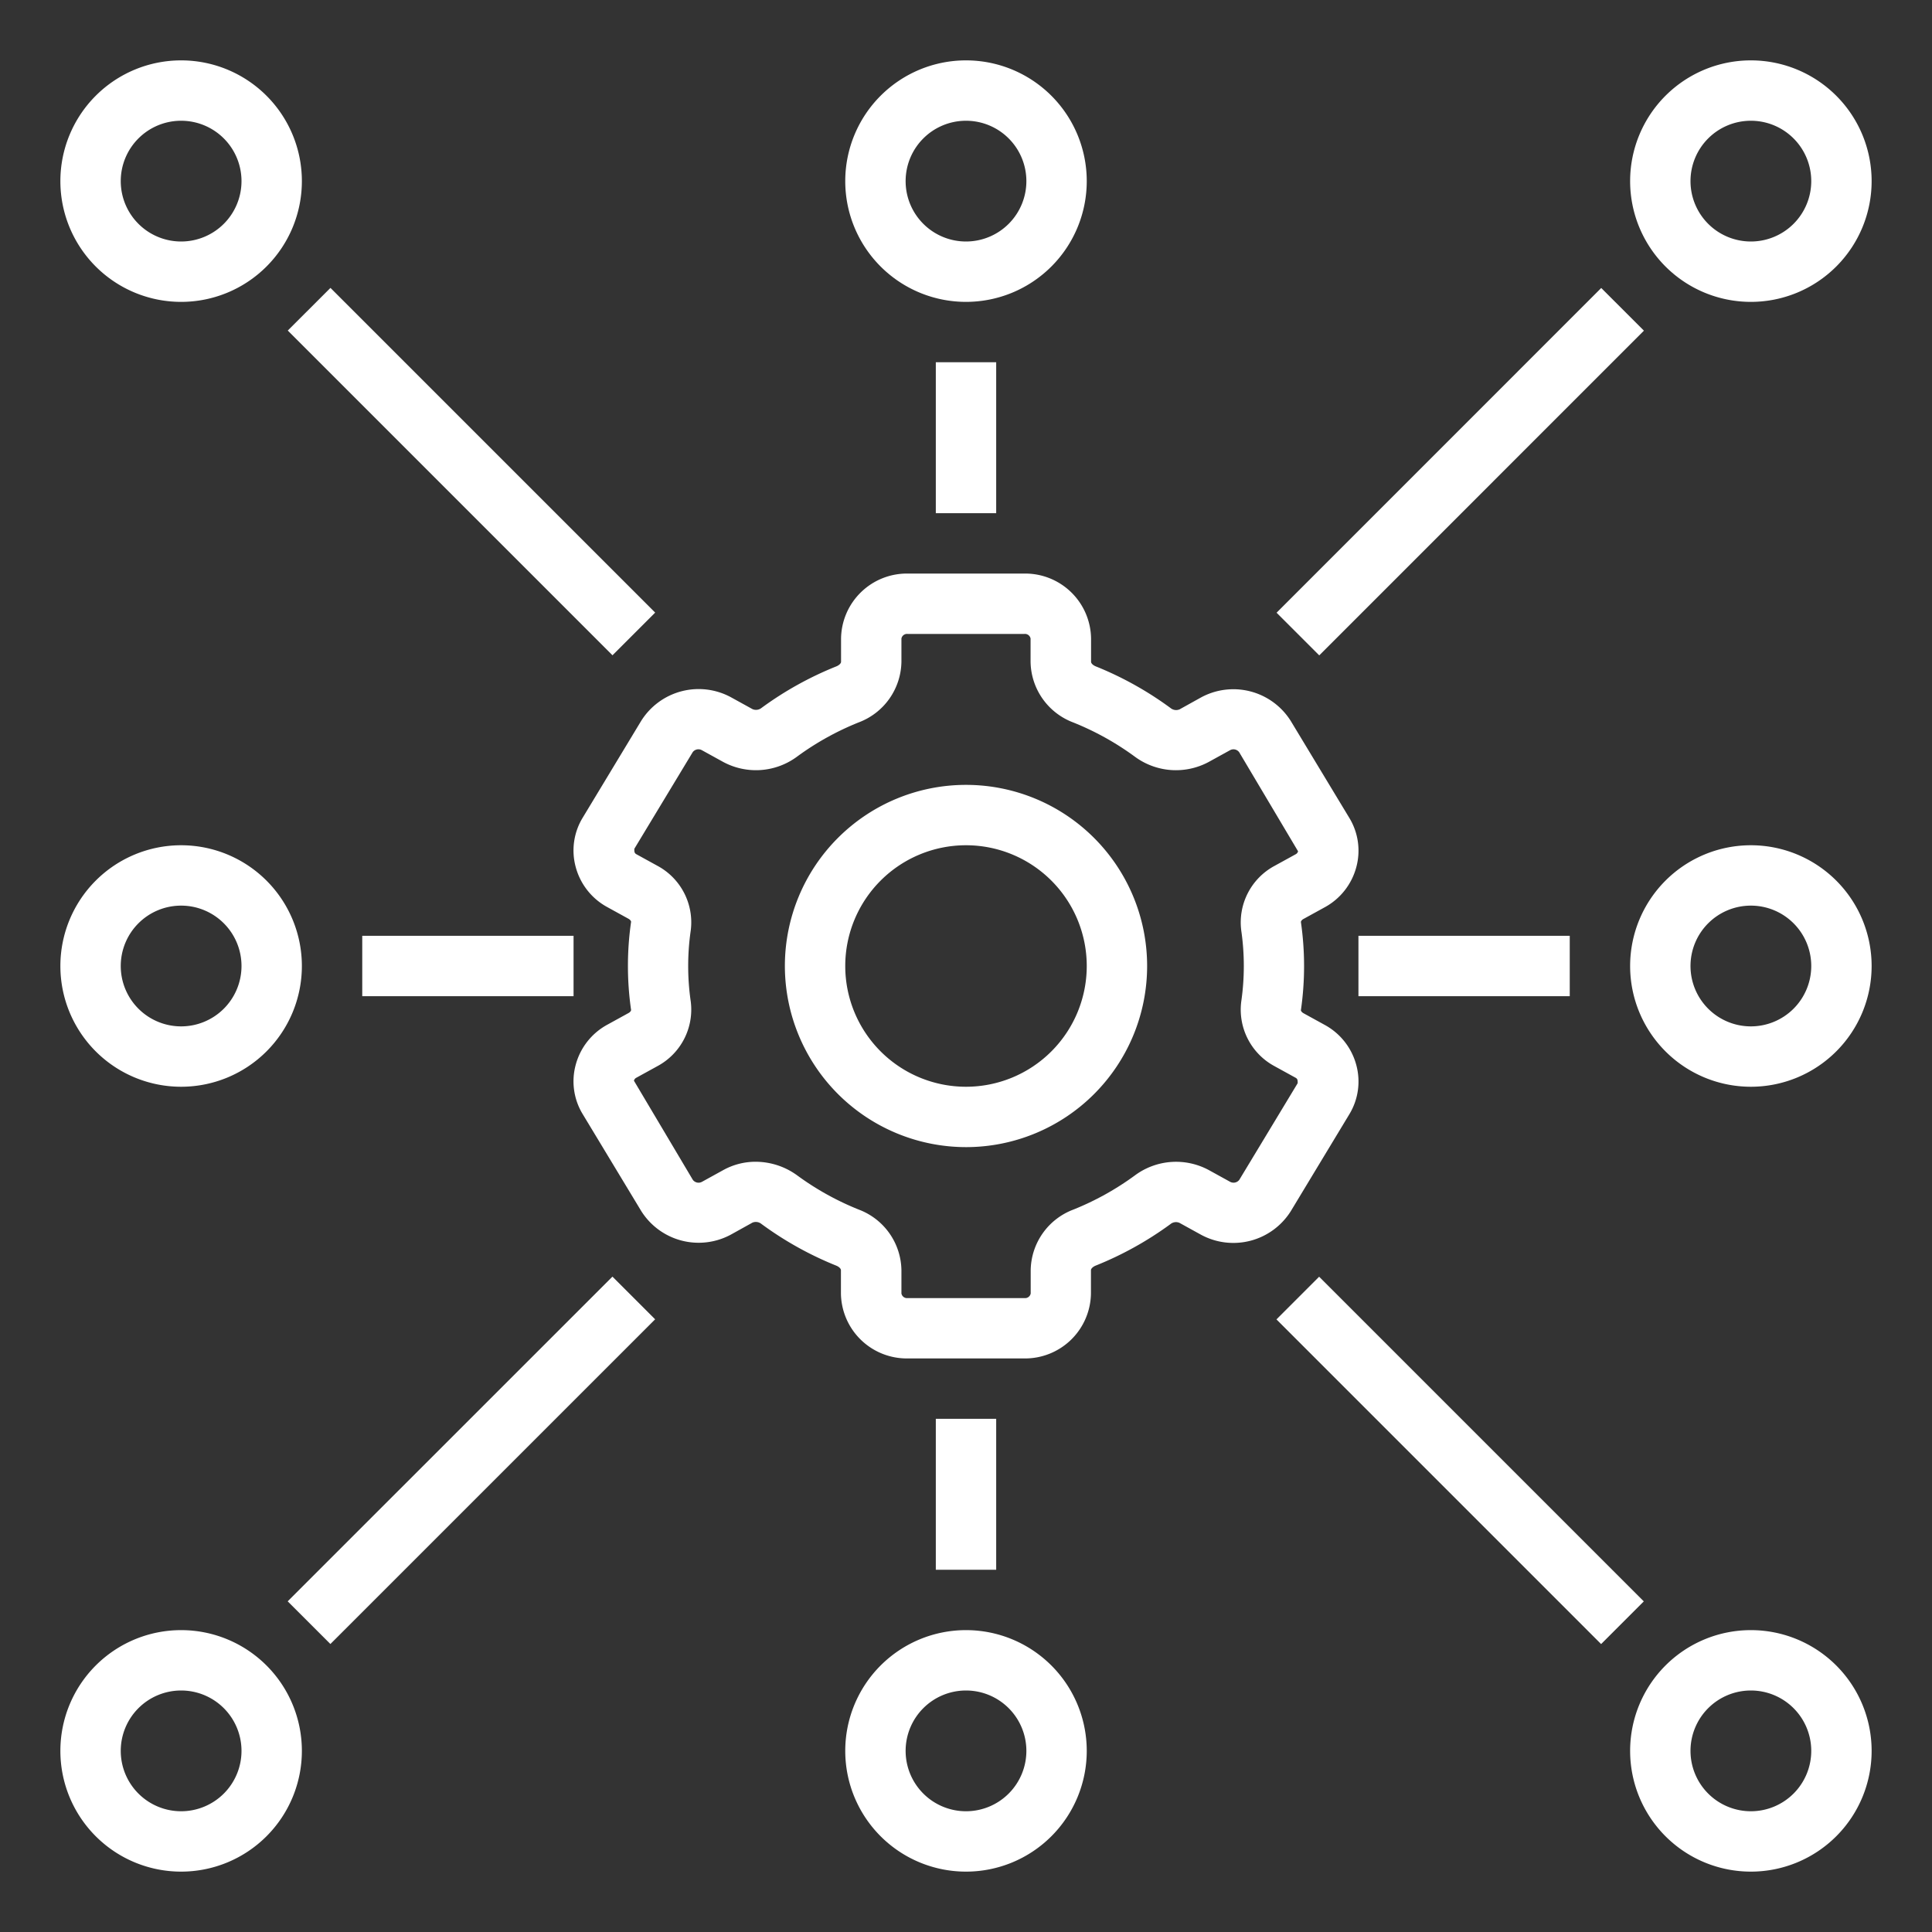 <svg xmlns="http://www.w3.org/2000/svg" version="1.1" xmlns:xlink="http://www.w3.org/1999/xlink" width="512" height="512" x="0" y="0" viewBox="0 0 64 64" style="enable-background:new 0 0 512 512" xml:space="preserve" class=""><rect x="0" y="0" width="64" height="64" fill="#333333" stroke="none"/><g><path d="M27.861 21.924c0 .05-.067.115-.157.151a11.291 11.291 0 0 0-2.474 1.373.294.294 0 0 1-.3.044l-.706-.389a2.247 2.247 0 0 0-2.986.78l-1.933 3.2a2.088 2.088 0 0 0-.234 1.637 2.14 2.14 0 0 0 1.048 1.33l.7.385c.067.037.089.088.087.1a10.231 10.231 0 0 0 0 2.924c0 .014-.02.065-.087.1l-.7.385a2.14 2.14 0 0 0-1.048 1.33 2.088 2.088 0 0 0 .234 1.637l1.933 3.2a2.246 2.246 0 0 0 2.986.78l.7-.389a.293.293 0 0 1 .3.043 11.283 11.283 0 0 0 2.476 1.38c.09.036.157.1.157.151v.772A2.182 2.182 0 0 0 30.067 45h3.866a2.182 2.182 0 0 0 2.206-2.152v-.772c0-.05.067-.115.157-.151a11.291 11.291 0 0 0 2.474-1.373.289.289 0 0 1 .3-.044l.706.389a2.247 2.247 0 0 0 2.986-.78l1.933-3.2a2.088 2.088 0 0 0 .234-1.637 2.14 2.14 0 0 0-1.048-1.33l-.7-.385c-.067-.037-.089-.088-.087-.1a10.231 10.231 0 0 0 0-2.924c0-.014.02-.065.087-.1l.7-.385a2.14 2.14 0 0 0 1.048-1.33 2.088 2.088 0 0 0-.234-1.637l-1.933-3.2a2.245 2.245 0 0 0-2.986-.78l-.7.389a.291.291 0 0 1-.3-.043 11.283 11.283 0 0 0-2.476-1.38c-.09-.036-.157-.1-.157-.151v-.772A2.182 2.182 0 0 0 33.933 19h-3.866a2.182 2.182 0 0 0-2.206 2.152zm2 0v-.772a.189.189 0 0 1 .206-.152h3.866a.189.189 0 0 1 .206.152v.772a2.182 2.182 0 0 0 1.413 2.008 9.276 9.276 0 0 1 2.036 1.13 2.292 2.292 0 0 0 2.448.181l.706-.389a.236.236 0 0 1 .307.063L43 28.2a.155.155 0 0 1-.082.1l-.7.385a2.126 2.126 0 0 0-1.1 2.139 8.185 8.185 0 0 1 0 2.353 2.126 2.126 0 0 0 1.1 2.14l.7.385c.055.03.075.069.068.182l-1.933 3.2a.239.239 0 0 1-.307.063l-.706-.389a2.287 2.287 0 0 0-2.448.181 9.292 9.292 0 0 1-2.035 1.13 2.182 2.182 0 0 0-1.414 2.008v.772a.189.189 0 0 1-.206.152h-3.87a.189.189 0 0 1-.206-.152v-.772a2.182 2.182 0 0 0-1.413-2.008 9.276 9.276 0 0 1-2.036-1.13 2.342 2.342 0 0 0-1.379-.454 2.205 2.205 0 0 0-1.069.273l-.706.389a.237.237 0 0 1-.307-.063L21 35.8a.155.155 0 0 1 .082-.1l.7-.385a2.126 2.126 0 0 0 1.1-2.139 8.185 8.185 0 0 1 0-2.353 2.126 2.126 0 0 0-1.1-2.14l-.7-.385c-.055-.03-.075-.069-.068-.182l1.933-3.2a.236.236 0 0 1 .307-.063l.706.389a2.288 2.288 0 0 0 2.448-.181 9.292 9.292 0 0 1 2.035-1.13 2.182 2.182 0 0 0 1.418-2.007z" fill="#ffffff" opacity="1" data-original="#000000" class=""></path><path d="M32 38a6 6 0 1 0-6-6 6.006 6.006 0 0 0 6 6zm0-10a4 4 0 1 1-4 4 4 4 0 0 1 4-4zM36 6a4 4 0 1 0-4 4 4 4 0 0 0 4-4zm-4 2a2 2 0 1 1 2-2 2 2 0 0 1-2 2zM28 58a4 4 0 1 0 4-4 4 4 0 0 0-4 4zm4-2a2 2 0 1 1-2 2 2 2 0 0 1 2-2zM58 28a4 4 0 1 0 4 4 4 4 0 0 0-4-4zm0 6a2 2 0 1 1 2-2 2 2 0 0 1-2 2zM6 36a4 4 0 1 0-4-4 4 4 0 0 0 4 4zm0-6a2 2 0 1 1-2 2 2 2 0 0 1 2-2zM31 12h2v5h-2zM31 47h2v5h-2zM12 31h7v2h-7zM45 31h7v2h-7zM6 10a4 4 0 1 0-4-4 4 4 0 0 0 4 4zm0-6a2 2 0 1 1-2 2 2 2 0 0 1 2-2zM58 54a4 4 0 1 0 4 4 4 4 0 0 0-4-4zm0 6a2 2 0 1 1 2-2 2 2 0 0 1-2 2zM9.533 10.95l1.414-1.413 10.756 10.756-1.414 1.414zM42.284 43.707l1.414-1.414 10.755 10.755-1.414 1.414zM6 62a4 4 0 1 0-4-4 4 4 0 0 0 4 4zm0-6a2 2 0 1 1-2 2 2 2 0 0 1 2-2zM58 2a4 4 0 1 0 4 4 4 4 0 0 0-4-4zm0 6a2 2 0 1 1 2-2 2 2 0 0 1-2 2zM9.53 53.046 20.288 42.29l1.414 1.414L10.945 54.46zM42.288 20.297 53.043 9.54l1.414 1.414-10.755 10.756z" fill="#ffffff" opacity="1" data-original="#000000" class=""></path></g></svg>
